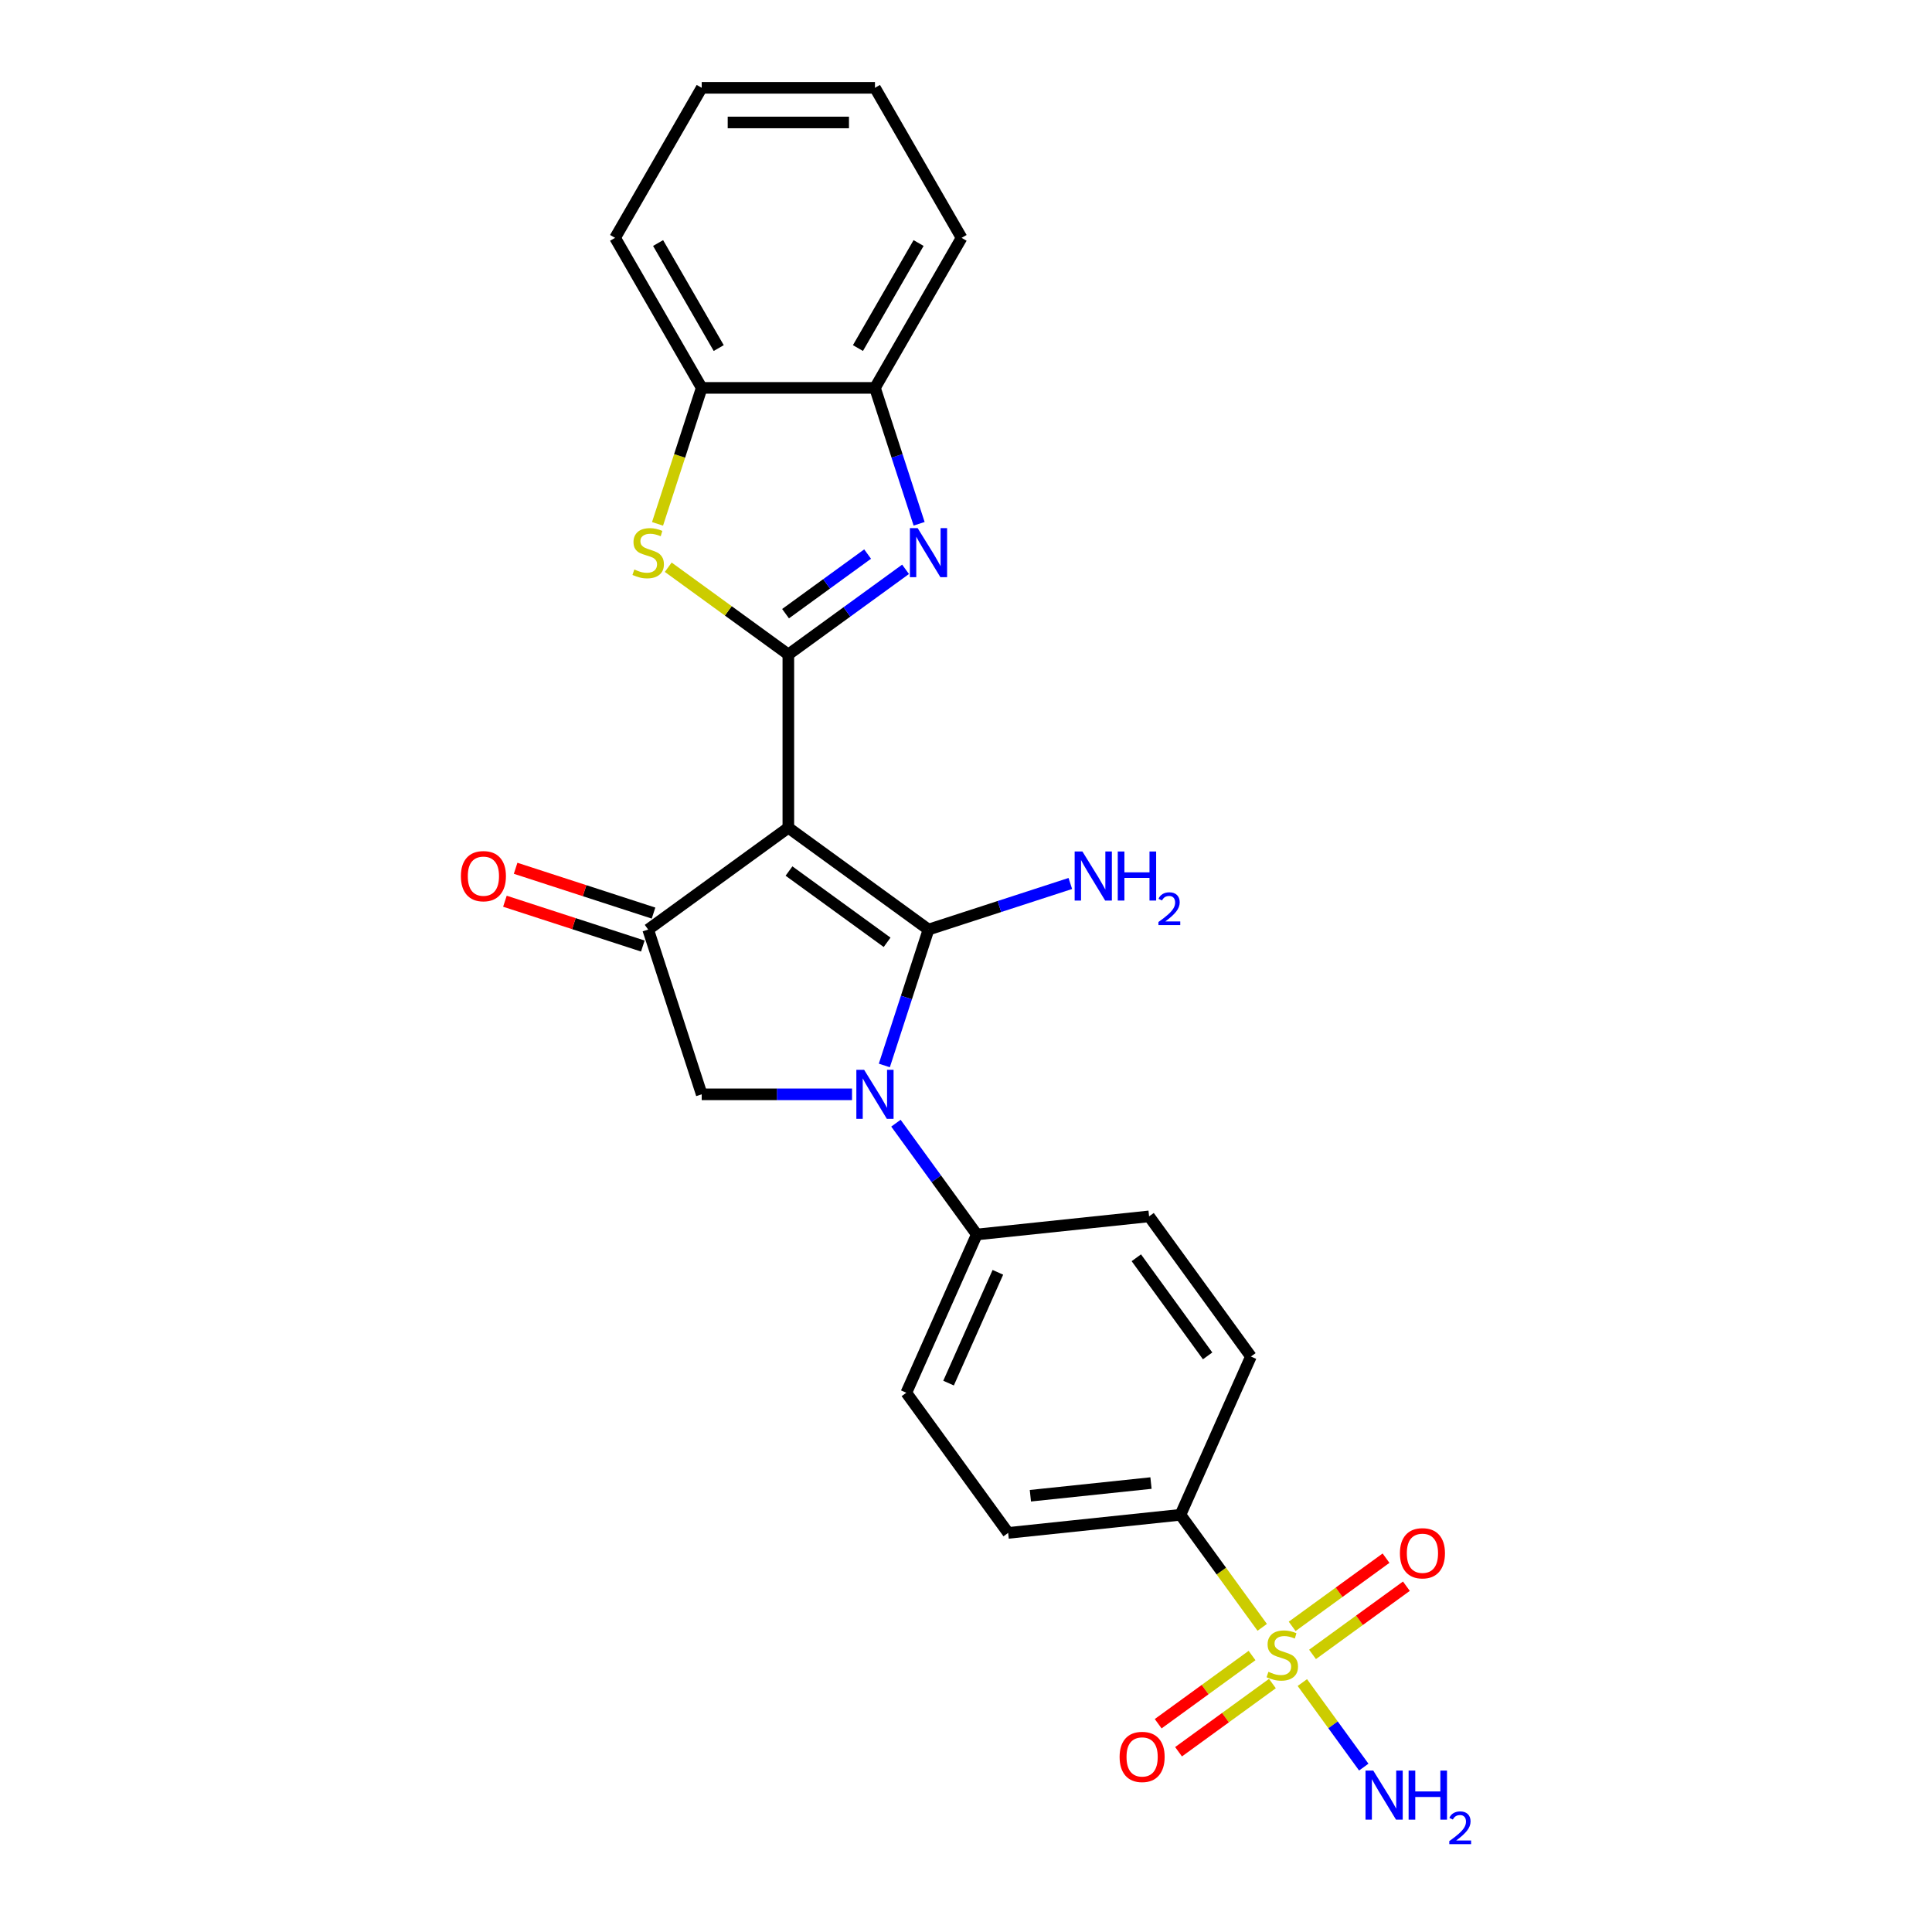 <?xml version='1.0' encoding='iso-8859-1'?>
<svg version='1.1' baseProfile='full'
              xmlns='http://www.w3.org/2000/svg'
                      xmlns:rdkit='http://www.rdkit.org/xml'
                      xmlns:xlink='http://www.w3.org/1999/xlink'
                  xml:space='preserve'
width='1000px' height='1000px' viewBox='0 0 1000 1000'>
<!-- END OF HEADER -->
<rect style='opacity:1.0;fill:#FFFFFF;stroke:none' width='1000' height='1000' x='0' y='0'> </rect>
<path class='bond-0' d='M 408.043,428.432 L 480.589,481.139' style='fill:none;fill-rule:evenodd;stroke:#000000;stroke-width:6px;stroke-linecap:butt;stroke-linejoin:miter;stroke-opacity:1' />
<path class='bond-0' d='M 408.383,450.847 L 459.165,487.742' style='fill:none;fill-rule:evenodd;stroke:#000000;stroke-width:6px;stroke-linecap:butt;stroke-linejoin:miter;stroke-opacity:1' />
<path class='bond-1' d='M 408.043,428.432 L 408.043,338.76' style='fill:none;fill-rule:evenodd;stroke:#000000;stroke-width:6px;stroke-linecap:butt;stroke-linejoin:miter;stroke-opacity:1' />
<path class='bond-5' d='M 408.043,428.432 L 335.497,481.139' style='fill:none;fill-rule:evenodd;stroke:#000000;stroke-width:6px;stroke-linecap:butt;stroke-linejoin:miter;stroke-opacity:1' />
<path class='bond-2' d='M 480.589,481.139 L 469.161,516.311' style='fill:none;fill-rule:evenodd;stroke:#000000;stroke-width:6px;stroke-linecap:butt;stroke-linejoin:miter;stroke-opacity:1' />
<path class='bond-2' d='M 469.161,516.311 L 457.733,551.483' style='fill:none;fill-rule:evenodd;stroke:#0000FF;stroke-width:6px;stroke-linecap:butt;stroke-linejoin:miter;stroke-opacity:1' />
<path class='bond-14' d='M 480.589,481.139 L 517.294,469.213' style='fill:none;fill-rule:evenodd;stroke:#000000;stroke-width:6px;stroke-linecap:butt;stroke-linejoin:miter;stroke-opacity:1' />
<path class='bond-14' d='M 517.294,469.213 L 553.999,457.287' style='fill:none;fill-rule:evenodd;stroke:#0000FF;stroke-width:6px;stroke-linecap:butt;stroke-linejoin:miter;stroke-opacity:1' />
<path class='bond-4' d='M 408.043,338.76 L 438.379,316.719' style='fill:none;fill-rule:evenodd;stroke:#000000;stroke-width:6px;stroke-linecap:butt;stroke-linejoin:miter;stroke-opacity:1' />
<path class='bond-4' d='M 438.379,316.719 L 468.716,294.679' style='fill:none;fill-rule:evenodd;stroke:#0000FF;stroke-width:6px;stroke-linecap:butt;stroke-linejoin:miter;stroke-opacity:1' />
<path class='bond-4' d='M 406.602,317.639 L 427.838,302.21' style='fill:none;fill-rule:evenodd;stroke:#000000;stroke-width:6px;stroke-linecap:butt;stroke-linejoin:miter;stroke-opacity:1' />
<path class='bond-4' d='M 427.838,302.21 L 449.074,286.782' style='fill:none;fill-rule:evenodd;stroke:#0000FF;stroke-width:6px;stroke-linecap:butt;stroke-linejoin:miter;stroke-opacity:1' />
<path class='bond-6' d='M 408.043,338.76 L 376.962,316.179' style='fill:none;fill-rule:evenodd;stroke:#000000;stroke-width:6px;stroke-linecap:butt;stroke-linejoin:miter;stroke-opacity:1' />
<path class='bond-6' d='M 376.962,316.179 L 345.881,293.597' style='fill:none;fill-rule:evenodd;stroke:#CCCC00;stroke-width:6px;stroke-linecap:butt;stroke-linejoin:miter;stroke-opacity:1' />
<path class='bond-11' d='M 463.733,581.361 L 484.659,610.164' style='fill:none;fill-rule:evenodd;stroke:#0000FF;stroke-width:6px;stroke-linecap:butt;stroke-linejoin:miter;stroke-opacity:1' />
<path class='bond-11' d='M 484.659,610.164 L 505.586,638.968' style='fill:none;fill-rule:evenodd;stroke:#000000;stroke-width:6px;stroke-linecap:butt;stroke-linejoin:miter;stroke-opacity:1' />
<path class='bond-25' d='M 441.006,566.422 L 402.107,566.422' style='fill:none;fill-rule:evenodd;stroke:#0000FF;stroke-width:6px;stroke-linecap:butt;stroke-linejoin:miter;stroke-opacity:1' />
<path class='bond-25' d='M 402.107,566.422 L 363.207,566.422' style='fill:none;fill-rule:evenodd;stroke:#000000;stroke-width:6px;stroke-linecap:butt;stroke-linejoin:miter;stroke-opacity:1' />
<path class='bond-3' d='M 653.325,842.312 L 632.163,813.186' style='fill:none;fill-rule:evenodd;stroke:#CCCC00;stroke-width:6px;stroke-linecap:butt;stroke-linejoin:miter;stroke-opacity:1' />
<path class='bond-3' d='M 632.163,813.186 L 611.001,784.059' style='fill:none;fill-rule:evenodd;stroke:#000000;stroke-width:6px;stroke-linecap:butt;stroke-linejoin:miter;stroke-opacity:1' />
<path class='bond-12' d='M 648.054,856.895 L 623.762,874.544' style='fill:none;fill-rule:evenodd;stroke:#CCCC00;stroke-width:6px;stroke-linecap:butt;stroke-linejoin:miter;stroke-opacity:1' />
<path class='bond-12' d='M 623.762,874.544 L 599.47,892.193' style='fill:none;fill-rule:evenodd;stroke:#FF0000;stroke-width:6px;stroke-linecap:butt;stroke-linejoin:miter;stroke-opacity:1' />
<path class='bond-12' d='M 658.596,871.404 L 634.304,889.053' style='fill:none;fill-rule:evenodd;stroke:#CCCC00;stroke-width:6px;stroke-linecap:butt;stroke-linejoin:miter;stroke-opacity:1' />
<path class='bond-12' d='M 634.304,889.053 L 610.012,906.702' style='fill:none;fill-rule:evenodd;stroke:#FF0000;stroke-width:6px;stroke-linecap:butt;stroke-linejoin:miter;stroke-opacity:1' />
<path class='bond-13' d='M 679.363,856.315 L 703.655,838.666' style='fill:none;fill-rule:evenodd;stroke:#CCCC00;stroke-width:6px;stroke-linecap:butt;stroke-linejoin:miter;stroke-opacity:1' />
<path class='bond-13' d='M 703.655,838.666 L 727.947,821.017' style='fill:none;fill-rule:evenodd;stroke:#FF0000;stroke-width:6px;stroke-linecap:butt;stroke-linejoin:miter;stroke-opacity:1' />
<path class='bond-13' d='M 668.822,841.806 L 693.114,824.157' style='fill:none;fill-rule:evenodd;stroke:#CCCC00;stroke-width:6px;stroke-linecap:butt;stroke-linejoin:miter;stroke-opacity:1' />
<path class='bond-13' d='M 693.114,824.157 L 717.406,806.508' style='fill:none;fill-rule:evenodd;stroke:#FF0000;stroke-width:6px;stroke-linecap:butt;stroke-linejoin:miter;stroke-opacity:1' />
<path class='bond-16' d='M 674.093,870.897 L 689.988,892.775' style='fill:none;fill-rule:evenodd;stroke:#CCCC00;stroke-width:6px;stroke-linecap:butt;stroke-linejoin:miter;stroke-opacity:1' />
<path class='bond-16' d='M 689.988,892.775 L 705.883,914.653' style='fill:none;fill-rule:evenodd;stroke:#0000FF;stroke-width:6px;stroke-linecap:butt;stroke-linejoin:miter;stroke-opacity:1' />
<path class='bond-8' d='M 475.734,271.113 L 464.306,235.942' style='fill:none;fill-rule:evenodd;stroke:#0000FF;stroke-width:6px;stroke-linecap:butt;stroke-linejoin:miter;stroke-opacity:1' />
<path class='bond-8' d='M 464.306,235.942 L 452.879,200.77' style='fill:none;fill-rule:evenodd;stroke:#000000;stroke-width:6px;stroke-linecap:butt;stroke-linejoin:miter;stroke-opacity:1' />
<path class='bond-7' d='M 335.497,481.139 L 363.207,566.422' style='fill:none;fill-rule:evenodd;stroke:#000000;stroke-width:6px;stroke-linecap:butt;stroke-linejoin:miter;stroke-opacity:1' />
<path class='bond-15' d='M 338.268,472.611 L 302.576,461.014' style='fill:none;fill-rule:evenodd;stroke:#000000;stroke-width:6px;stroke-linecap:butt;stroke-linejoin:miter;stroke-opacity:1' />
<path class='bond-15' d='M 302.576,461.014 L 266.885,449.417' style='fill:none;fill-rule:evenodd;stroke:#FF0000;stroke-width:6px;stroke-linecap:butt;stroke-linejoin:miter;stroke-opacity:1' />
<path class='bond-15' d='M 332.726,489.668 L 297.034,478.071' style='fill:none;fill-rule:evenodd;stroke:#000000;stroke-width:6px;stroke-linecap:butt;stroke-linejoin:miter;stroke-opacity:1' />
<path class='bond-15' d='M 297.034,478.071 L 261.343,466.474' style='fill:none;fill-rule:evenodd;stroke:#FF0000;stroke-width:6px;stroke-linecap:butt;stroke-linejoin:miter;stroke-opacity:1' />
<path class='bond-9' d='M 340.339,271.149 L 351.773,235.96' style='fill:none;fill-rule:evenodd;stroke:#CCCC00;stroke-width:6px;stroke-linecap:butt;stroke-linejoin:miter;stroke-opacity:1' />
<path class='bond-9' d='M 351.773,235.96 L 363.207,200.77' style='fill:none;fill-rule:evenodd;stroke:#000000;stroke-width:6px;stroke-linecap:butt;stroke-linejoin:miter;stroke-opacity:1' />
<path class='bond-21' d='M 452.879,200.77 L 497.714,123.112' style='fill:none;fill-rule:evenodd;stroke:#000000;stroke-width:6px;stroke-linecap:butt;stroke-linejoin:miter;stroke-opacity:1' />
<path class='bond-21' d='M 444.072,180.154 L 475.457,125.794' style='fill:none;fill-rule:evenodd;stroke:#000000;stroke-width:6px;stroke-linecap:butt;stroke-linejoin:miter;stroke-opacity:1' />
<path class='bond-26' d='M 452.879,200.77 L 363.207,200.77' style='fill:none;fill-rule:evenodd;stroke:#000000;stroke-width:6px;stroke-linecap:butt;stroke-linejoin:miter;stroke-opacity:1' />
<path class='bond-22' d='M 363.207,200.77 L 318.371,123.112' style='fill:none;fill-rule:evenodd;stroke:#000000;stroke-width:6px;stroke-linecap:butt;stroke-linejoin:miter;stroke-opacity:1' />
<path class='bond-22' d='M 372.013,180.154 L 340.628,125.794' style='fill:none;fill-rule:evenodd;stroke:#000000;stroke-width:6px;stroke-linecap:butt;stroke-linejoin:miter;stroke-opacity:1' />
<path class='bond-10' d='M 611.001,784.059 L 521.821,793.432' style='fill:none;fill-rule:evenodd;stroke:#000000;stroke-width:6px;stroke-linecap:butt;stroke-linejoin:miter;stroke-opacity:1' />
<path class='bond-10' d='M 595.75,767.629 L 533.323,774.19' style='fill:none;fill-rule:evenodd;stroke:#000000;stroke-width:6px;stroke-linecap:butt;stroke-linejoin:miter;stroke-opacity:1' />
<path class='bond-28' d='M 611.001,784.059 L 647.474,702.14' style='fill:none;fill-rule:evenodd;stroke:#000000;stroke-width:6px;stroke-linecap:butt;stroke-linejoin:miter;stroke-opacity:1' />
<path class='bond-19' d='M 505.586,638.968 L 594.766,629.594' style='fill:none;fill-rule:evenodd;stroke:#000000;stroke-width:6px;stroke-linecap:butt;stroke-linejoin:miter;stroke-opacity:1' />
<path class='bond-20' d='M 505.586,638.968 L 469.113,720.887' style='fill:none;fill-rule:evenodd;stroke:#000000;stroke-width:6px;stroke-linecap:butt;stroke-linejoin:miter;stroke-opacity:1' />
<path class='bond-20' d='M 516.499,658.55 L 490.968,715.893' style='fill:none;fill-rule:evenodd;stroke:#000000;stroke-width:6px;stroke-linecap:butt;stroke-linejoin:miter;stroke-opacity:1' />
<path class='bond-17' d='M 521.821,793.432 L 469.113,720.887' style='fill:none;fill-rule:evenodd;stroke:#000000;stroke-width:6px;stroke-linecap:butt;stroke-linejoin:miter;stroke-opacity:1' />
<path class='bond-18' d='M 647.474,702.14 L 594.766,629.594' style='fill:none;fill-rule:evenodd;stroke:#000000;stroke-width:6px;stroke-linecap:butt;stroke-linejoin:miter;stroke-opacity:1' />
<path class='bond-18' d='M 625.059,701.8 L 588.163,651.018' style='fill:none;fill-rule:evenodd;stroke:#000000;stroke-width:6px;stroke-linecap:butt;stroke-linejoin:miter;stroke-opacity:1' />
<path class='bond-23' d='M 497.714,123.112 L 452.879,45.455' style='fill:none;fill-rule:evenodd;stroke:#000000;stroke-width:6px;stroke-linecap:butt;stroke-linejoin:miter;stroke-opacity:1' />
<path class='bond-24' d='M 318.371,123.112 L 363.207,45.455' style='fill:none;fill-rule:evenodd;stroke:#000000;stroke-width:6px;stroke-linecap:butt;stroke-linejoin:miter;stroke-opacity:1' />
<path class='bond-27' d='M 452.879,45.455 L 363.207,45.455' style='fill:none;fill-rule:evenodd;stroke:#000000;stroke-width:6px;stroke-linecap:butt;stroke-linejoin:miter;stroke-opacity:1' />
<path class='bond-27' d='M 439.428,63.389 L 376.658,63.389' style='fill:none;fill-rule:evenodd;stroke:#000000;stroke-width:6px;stroke-linecap:butt;stroke-linejoin:miter;stroke-opacity:1' />
<path  class='atom-3' d='M 447.265 553.724
L 455.587 567.175
Q 456.412 568.502, 457.739 570.905
Q 459.066 573.309, 459.138 573.452
L 459.138 553.724
L 462.509 553.724
L 462.509 579.119
L 459.03 579.119
L 450.099 564.413
Q 449.059 562.692, 447.947 560.719
Q 446.871 558.746, 446.548 558.136
L 446.548 579.119
L 443.248 579.119
L 443.248 553.724
L 447.265 553.724
' fill='#0000FF'/>
<path  class='atom-4' d='M 656.535 865.321
Q 656.822 865.428, 658.006 865.931
Q 659.189 866.433, 660.481 866.756
Q 661.808 867.043, 663.099 867.043
Q 665.502 867.043, 666.901 865.895
Q 668.3 864.711, 668.3 862.667
Q 668.3 861.268, 667.583 860.407
Q 666.901 859.546, 665.825 859.08
Q 664.749 858.613, 662.956 858.075
Q 660.696 857.394, 659.333 856.748
Q 658.006 856.103, 657.037 854.74
Q 656.105 853.377, 656.105 851.081
Q 656.105 847.889, 658.257 845.916
Q 660.445 843.943, 664.749 843.943
Q 667.69 843.943, 671.026 845.342
L 670.201 848.104
Q 667.152 846.849, 664.857 846.849
Q 662.382 846.849, 661.019 847.889
Q 659.656 848.893, 659.691 850.651
Q 659.691 852.014, 660.373 852.839
Q 661.09 853.664, 662.095 854.13
Q 663.135 854.596, 664.857 855.134
Q 667.152 855.852, 668.515 856.569
Q 669.878 857.286, 670.847 858.757
Q 671.851 860.192, 671.851 862.667
Q 671.851 866.182, 669.484 868.083
Q 667.152 869.948, 663.242 869.948
Q 660.983 869.948, 659.261 869.446
Q 657.575 868.979, 655.567 868.154
L 656.535 865.321
' fill='#CCCC00'/>
<path  class='atom-5' d='M 474.975 273.355
L 483.297 286.806
Q 484.122 288.133, 485.449 290.536
Q 486.776 292.939, 486.848 293.083
L 486.848 273.355
L 490.219 273.355
L 490.219 298.75
L 486.74 298.75
L 477.809 284.044
Q 476.769 282.322, 475.657 280.35
Q 474.581 278.377, 474.258 277.767
L 474.258 298.75
L 470.958 298.75
L 470.958 273.355
L 474.975 273.355
' fill='#0000FF'/>
<path  class='atom-7' d='M 328.323 294.769
Q 328.61 294.876, 329.794 295.379
Q 330.978 295.881, 332.269 296.203
Q 333.596 296.49, 334.887 296.49
Q 337.29 296.49, 338.689 295.343
Q 340.088 294.159, 340.088 292.114
Q 340.088 290.716, 339.371 289.855
Q 338.689 288.994, 337.613 288.528
Q 336.537 288.061, 334.744 287.523
Q 332.484 286.842, 331.121 286.196
Q 329.794 285.551, 328.826 284.188
Q 327.893 282.825, 327.893 280.529
Q 327.893 277.337, 330.045 275.364
Q 332.233 273.391, 336.537 273.391
Q 339.478 273.391, 342.814 274.79
L 341.989 277.552
Q 338.94 276.296, 336.645 276.296
Q 334.17 276.296, 332.807 277.337
Q 331.444 278.341, 331.48 280.098
Q 331.48 281.461, 332.161 282.286
Q 332.879 283.111, 333.883 283.578
Q 334.923 284.044, 336.645 284.582
Q 338.94 285.299, 340.303 286.017
Q 341.666 286.734, 342.635 288.205
Q 343.639 289.64, 343.639 292.114
Q 343.639 295.63, 341.272 297.531
Q 338.94 299.396, 335.031 299.396
Q 332.771 299.396, 331.049 298.894
Q 329.364 298.427, 327.355 297.602
L 328.323 294.769
' fill='#CCCC00'/>
<path  class='atom-13' d='M 579.506 909.384
Q 579.506 903.286, 582.519 899.879
Q 585.532 896.471, 591.163 896.471
Q 596.794 896.471, 599.807 899.879
Q 602.82 903.286, 602.82 909.384
Q 602.82 915.553, 599.771 919.069
Q 596.723 922.548, 591.163 922.548
Q 585.568 922.548, 582.519 919.069
Q 579.506 915.589, 579.506 909.384
M 591.163 919.678
Q 595.037 919.678, 597.117 917.096
Q 599.233 914.477, 599.233 909.384
Q 599.233 904.398, 597.117 901.888
Q 595.037 899.341, 591.163 899.341
Q 587.289 899.341, 585.173 901.852
Q 583.093 904.362, 583.093 909.384
Q 583.093 914.513, 585.173 917.096
Q 587.289 919.678, 591.163 919.678
' fill='#FF0000'/>
<path  class='atom-14' d='M 724.597 803.969
Q 724.597 797.871, 727.61 794.464
Q 730.623 791.056, 736.254 791.056
Q 741.886 791.056, 744.899 794.464
Q 747.912 797.871, 747.912 803.969
Q 747.912 810.138, 744.863 813.653
Q 741.814 817.133, 736.254 817.133
Q 730.659 817.133, 727.61 813.653
Q 724.597 810.174, 724.597 803.969
M 736.254 814.263
Q 740.128 814.263, 742.209 811.681
Q 744.325 809.062, 744.325 803.969
Q 744.325 798.983, 742.209 796.472
Q 740.128 793.926, 736.254 793.926
Q 732.381 793.926, 730.264 796.437
Q 728.184 798.947, 728.184 803.969
Q 728.184 809.098, 730.264 811.681
Q 732.381 814.263, 736.254 814.263
' fill='#FF0000'/>
<path  class='atom-15' d='M 560.258 440.732
L 568.579 454.182
Q 569.404 455.51, 570.731 457.913
Q 572.058 460.316, 572.13 460.459
L 572.13 440.732
L 575.502 440.732
L 575.502 466.127
L 572.023 466.127
L 563.091 451.421
Q 562.051 449.699, 560.939 447.726
Q 559.863 445.753, 559.54 445.144
L 559.54 466.127
L 556.24 466.127
L 556.24 440.732
L 560.258 440.732
' fill='#0000FF'/>
<path  class='atom-15' d='M 578.551 440.732
L 581.994 440.732
L 581.994 451.528
L 594.978 451.528
L 594.978 440.732
L 598.422 440.732
L 598.422 466.127
L 594.978 466.127
L 594.978 454.398
L 581.994 454.398
L 581.994 466.127
L 578.551 466.127
L 578.551 440.732
' fill='#0000FF'/>
<path  class='atom-15' d='M 599.653 465.236
Q 600.268 463.65, 601.736 462.774
Q 603.204 461.874, 605.24 461.874
Q 607.773 461.874, 609.193 463.247
Q 610.614 464.62, 610.614 467.059
Q 610.614 469.544, 608.767 471.864
Q 606.944 474.184, 603.157 476.93
L 610.898 476.93
L 610.898 478.824
L 599.606 478.824
L 599.606 477.238
Q 602.73 475.013, 604.577 473.356
Q 606.447 471.699, 607.347 470.207
Q 608.246 468.716, 608.246 467.177
Q 608.246 465.567, 607.441 464.668
Q 606.636 463.768, 605.24 463.768
Q 603.89 463.768, 602.991 464.312
Q 602.091 464.857, 601.452 466.064
L 599.653 465.236
' fill='#0000FF'/>
<path  class='atom-16' d='M 238.557 453.501
Q 238.557 447.403, 241.57 443.996
Q 244.583 440.588, 250.214 440.588
Q 255.846 440.588, 258.859 443.996
Q 261.872 447.403, 261.872 453.501
Q 261.872 459.67, 258.823 463.185
Q 255.774 466.665, 250.214 466.665
Q 244.619 466.665, 241.57 463.185
Q 238.557 459.706, 238.557 453.501
M 250.214 463.795
Q 254.088 463.795, 256.169 461.213
Q 258.285 458.594, 258.285 453.501
Q 258.285 448.515, 256.169 446.004
Q 254.088 443.458, 250.214 443.458
Q 246.341 443.458, 244.224 445.969
Q 242.144 448.479, 242.144 453.501
Q 242.144 458.63, 244.224 461.213
Q 246.341 463.795, 250.214 463.795
' fill='#FF0000'/>
<path  class='atom-17' d='M 710.803 916.453
L 719.124 929.904
Q 719.949 931.231, 721.276 933.634
Q 722.604 936.037, 722.675 936.181
L 722.675 916.453
L 726.047 916.453
L 726.047 941.848
L 722.568 941.848
L 713.636 927.142
Q 712.596 925.42, 711.484 923.447
Q 710.408 921.475, 710.085 920.865
L 710.085 941.848
L 706.786 941.848
L 706.786 916.453
L 710.803 916.453
' fill='#0000FF'/>
<path  class='atom-17' d='M 729.096 916.453
L 732.539 916.453
L 732.539 927.249
L 745.524 927.249
L 745.524 916.453
L 748.967 916.453
L 748.967 941.848
L 745.524 941.848
L 745.524 930.119
L 732.539 930.119
L 732.539 941.848
L 729.096 941.848
L 729.096 916.453
' fill='#0000FF'/>
<path  class='atom-17' d='M 750.198 940.957
Q 750.814 939.371, 752.281 938.495
Q 753.749 937.595, 755.785 937.595
Q 758.318 937.595, 759.738 938.968
Q 761.159 940.341, 761.159 942.78
Q 761.159 945.266, 759.312 947.586
Q 757.489 949.905, 753.702 952.652
L 761.443 952.652
L 761.443 954.545
L 750.151 954.545
L 750.151 952.959
Q 753.276 950.734, 755.122 949.077
Q 756.992 947.42, 757.892 945.928
Q 758.791 944.437, 758.791 942.898
Q 758.791 941.288, 757.987 940.389
Q 757.182 939.489, 755.785 939.489
Q 754.436 939.489, 753.536 940.034
Q 752.636 940.578, 751.997 941.786
L 750.198 940.957
' fill='#0000FF'/>
</svg>
